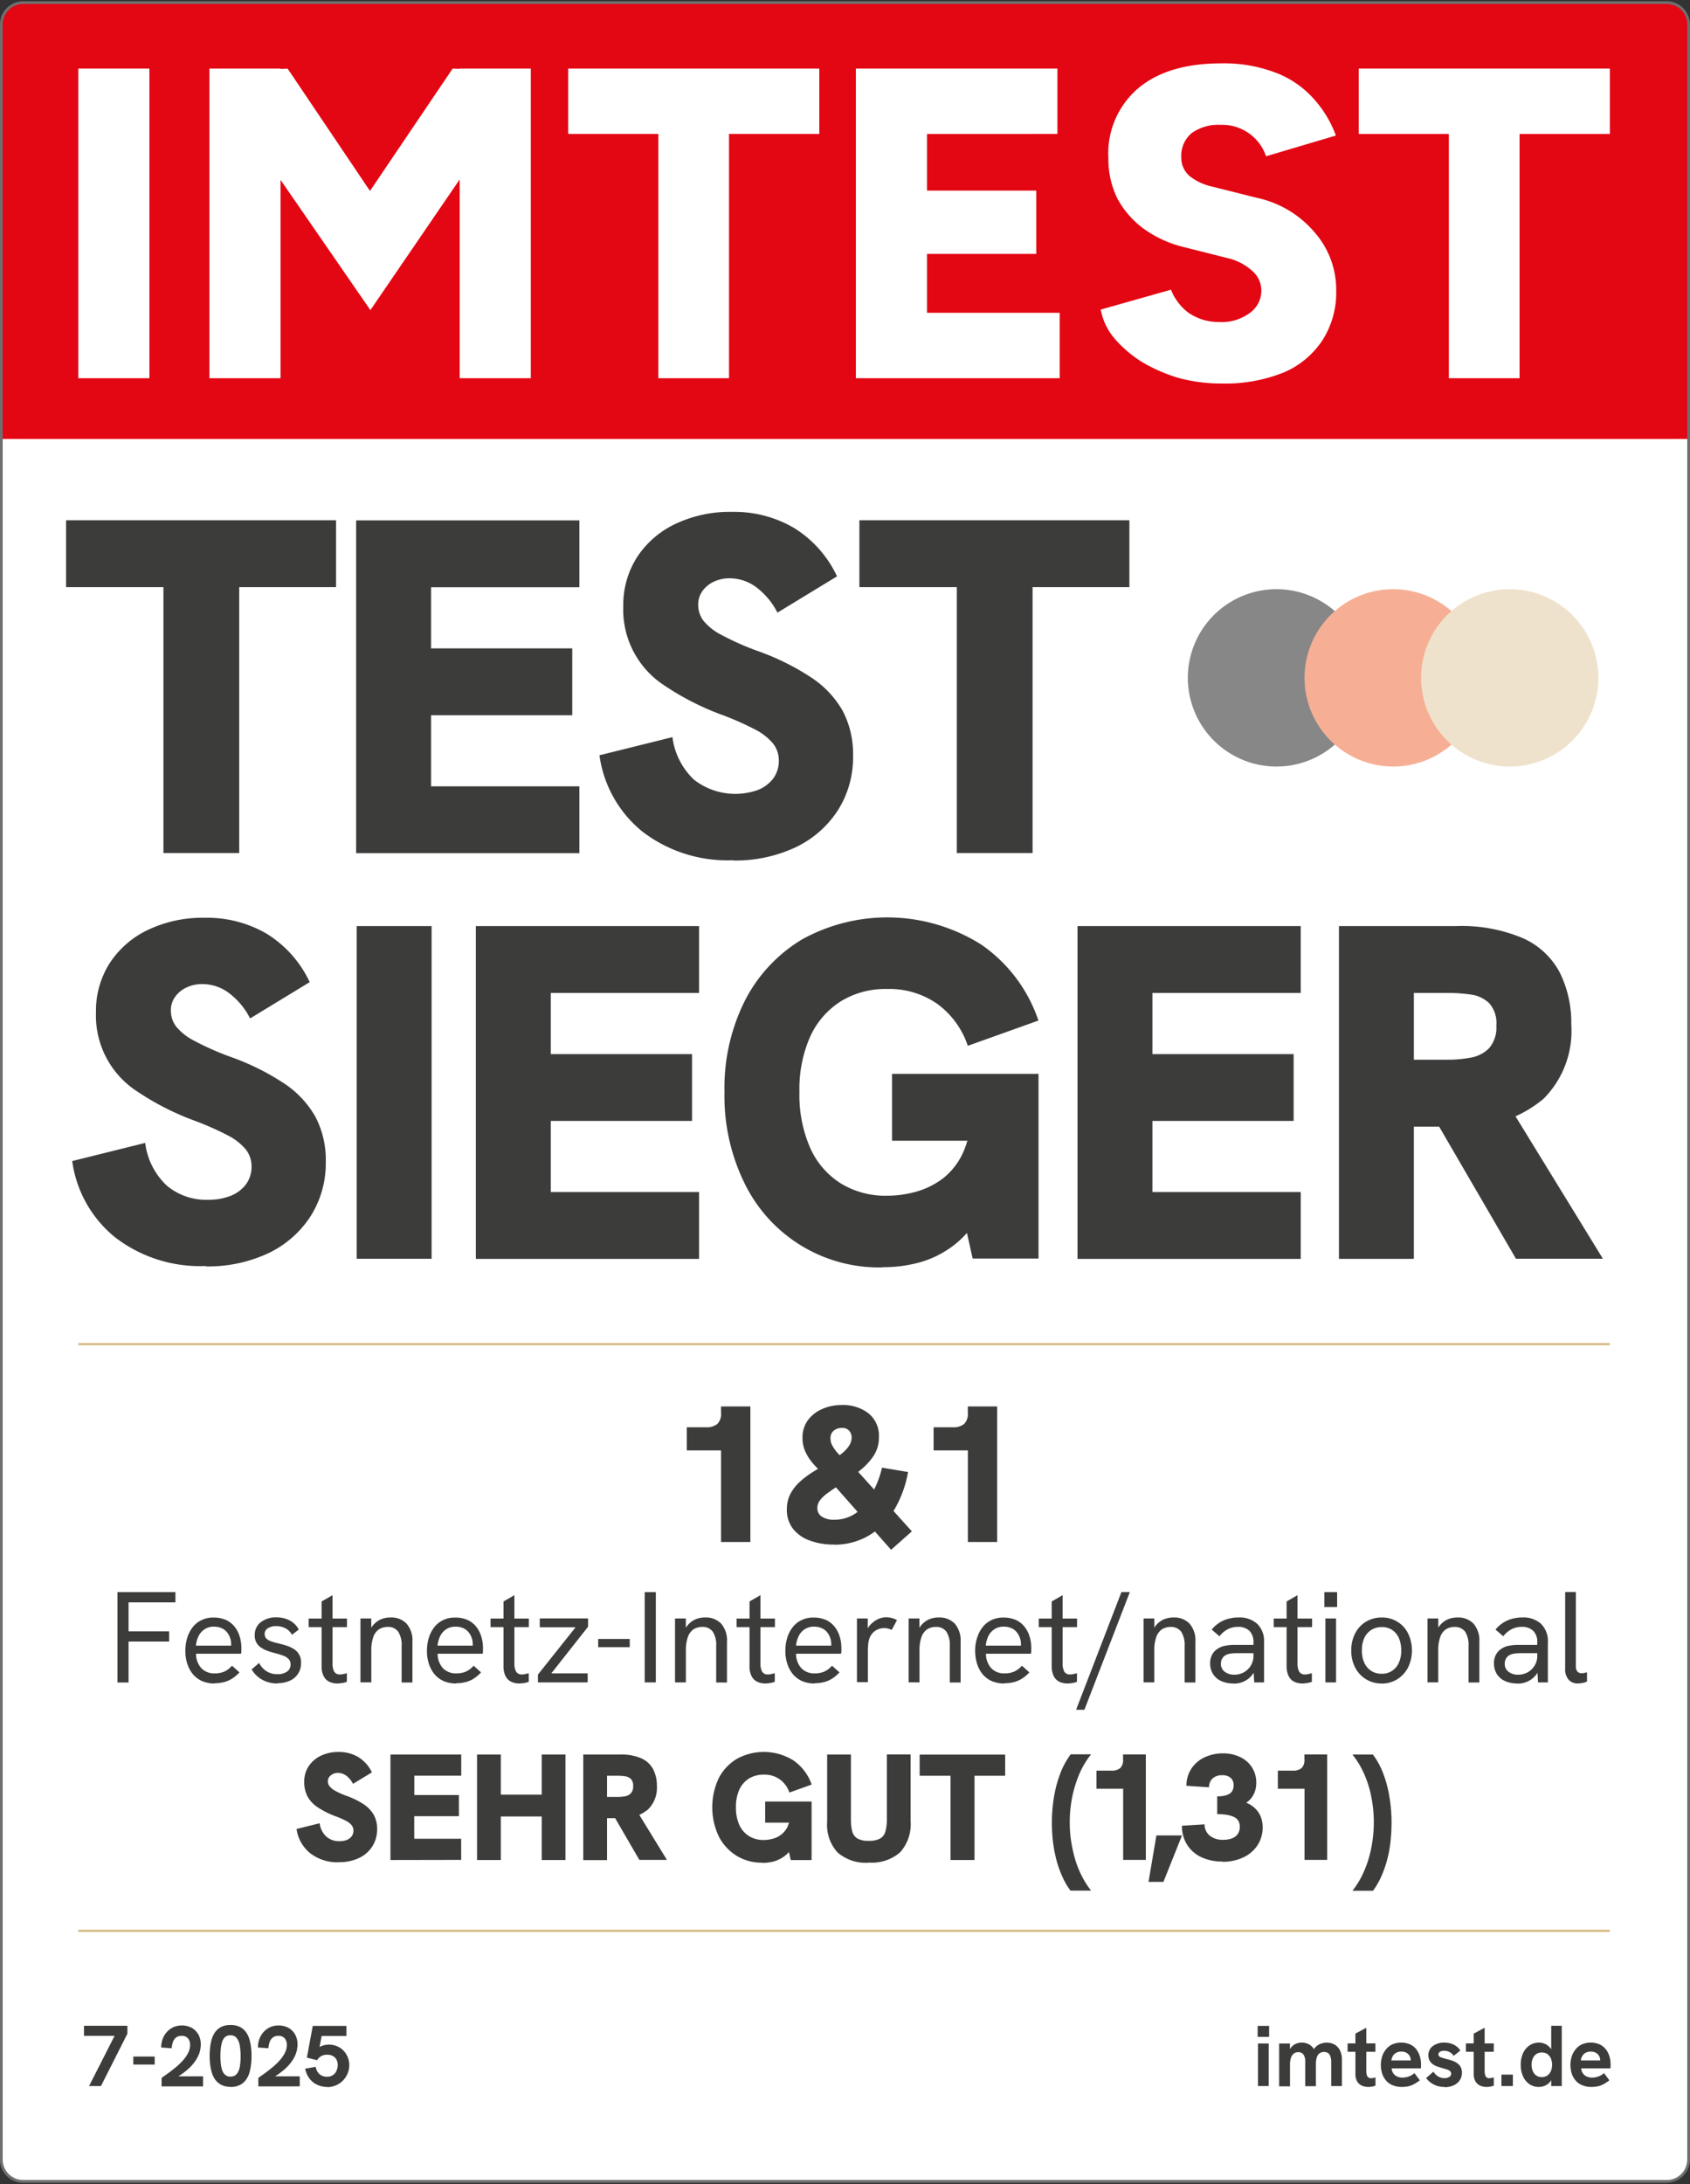 <svg xmlns="http://www.w3.org/2000/svg" xmlns:xlink="http://www.w3.org/1999/xlink" width="144" height="186" viewBox="0 0 144 186">
  <rect x="0" y="0" width="144" height="186" fill="#333333" stroke="none"/>
  <defs>
    <clipPath id="clip-path">
      <path id="Pfad_51553" data-name="Pfad 51553" d="M1.933,188.7H142.044a1.806,1.806,0,0,0,1.8-1.8V39.693a1.806,1.806,0,0,0-1.8-1.8H1.933a1.806,1.806,0,0,0-1.8,1.8V186.906a1.806,1.806,0,0,0,1.8,1.8Z" transform="translate(-0.13 -37.89)" fill="#fff"/>
    </clipPath>
    <clipPath id="clip-d-t-m-business-bb-buehne-award-41035-awma-img-eins-und-eins-ist-testsieger">
      <rect width="144" height="186"/>
    </clipPath>
  </defs>
  <g id="d-t-m-business-bb-buehne-award-41035-awma-img-eins-und-eins-ist-testsieger" clip-path="url(#clip-d-t-m-business-bb-buehne-award-41035-awma-img-eins-und-eins-ist-testsieger)">
    <g id="Gruppe_113293" data-name="Gruppe 113293" transform="translate(0 0.109)">
      <g id="Gruppe_113269" data-name="Gruppe 113269" transform="translate(0.12 34.853)">
        <path id="Pfad_51552" data-name="Pfad 51552" d="M1.933,188.7H142.044a1.806,1.806,0,0,0,1.8-1.8V39.693a1.806,1.806,0,0,0-1.8-1.8H1.933a1.806,1.806,0,0,0-1.8,1.8V186.906a1.806,1.806,0,0,0,1.8,1.8Z" transform="translate(-0.13 -37.89)" fill="#fff"/>
        <g id="Gruppe_113268" data-name="Gruppe 113268" clip-path="url(#clip-path)">
          <rect id="Rechteck_41292" data-name="Rechteck 41292" width="143.726" height="155.556" transform="translate(0 -6.154)" fill="#fff"/>
        </g>
      </g>
      <path id="Pfad_51554" data-name="Pfad 51554" d="M2.071,37.282H141.943a1.943,1.943,0,0,0,1.95-1.941V2.061A1.949,1.949,0,0,0,141.943.12H2.071A1.941,1.941,0,0,0,.13,2.061v33.28a1.949,1.949,0,0,0,1.95,1.941Z" transform="translate(-0.01 -0.01)" fill="#e30613"/>
      <rect id="Rechteck_41293" data-name="Rechteck 41293" width="143.763" height="28.175" transform="translate(0.12 9.097)" fill="#e30613"/>
      <path id="Pfad_51555" data-name="Pfad 51555" d="M142.025,185.782H1.968A1.971,1.971,0,0,1,0,183.813V1.968A1.971,1.971,0,0,1,1.968,0H142.025a1.971,1.971,0,0,1,1.968,1.968V183.8a1.971,1.971,0,0,1-1.968,1.968ZM1.968.23A1.743,1.743,0,0,0,.23,1.968V183.8a1.743,1.743,0,0,0,1.739,1.739H142.025a1.743,1.743,0,0,0,1.739-1.739V1.968A1.743,1.743,0,0,0,142.025.23H1.968Z" fill="#706f6f"/>
      <rect id="Rechteck_41294" data-name="Rechteck 41294" width="130.508" height="0.184" transform="translate(6.669 114.264)" fill="#d5b982"/>
      <rect id="Rechteck_41295" data-name="Rechteck 41295" width="130.508" height="0.184" transform="translate(6.669 164.23)" fill="#d5b982"/>
      <g id="Gruppe_113270" data-name="Gruppe 113270" transform="translate(7.156 172.343)">
        <path id="Pfad_51556" data-name="Pfad 51556" d="M8.212,192.563l2.355-4.627.258.35H7.78v-.855h3.7v.672l-2.254,4.461H8.212Z" transform="translate(-7.78 -187.366)" fill="#3c3c3b"/>
        <path id="Pfad_51557" data-name="Pfad 51557" d="M12.35,190.961v-.681h1.821v.681Z" transform="translate(-8.146 -187.594)" fill="#3c3c3b"/>
        <path id="Pfad_51558" data-name="Pfad 51558" d="M14.967,192.56v-.69c.156-.12.34-.248.552-.4s.423-.322.644-.5a5.183,5.183,0,0,0,.607-.579,2.919,2.919,0,0,0,.451-.644,1.477,1.477,0,0,0,.175-.69.844.844,0,0,0-.175-.552.669.669,0,0,0-.552-.221.738.738,0,0,0-.488.156.785.785,0,0,0-.258.4,1.76,1.76,0,0,0-.092.5l-.9-.064a2.153,2.153,0,0,1,.11-.681,1.835,1.835,0,0,1,.34-.6,1.722,1.722,0,0,1,.552-.432,1.837,1.837,0,0,1,1.6.037,1.542,1.542,0,0,1,.57.57,1.718,1.718,0,0,1,.2.865,2.266,2.266,0,0,1-.129.745,2.783,2.783,0,0,1-.368.69,3.558,3.558,0,0,1-.561.625,6.412,6.412,0,0,1-.717.552,8.125,8.125,0,0,1-.837.46l.239-.377H18.5v.855H14.958Z" transform="translate(-8.353 -187.362)" fill="#3c3c3b"/>
        <path id="Pfad_51559" data-name="Pfad 51559" d="M21.214,192.622a1.721,1.721,0,0,1-.8-.166,1.555,1.555,0,0,1-.524-.451,2.169,2.169,0,0,1-.294-.625,4.5,4.5,0,0,1-.138-.717,6.21,6.21,0,0,1-.037-.69,5.787,5.787,0,0,1,.037-.671,4.457,4.457,0,0,1,.129-.7,2.061,2.061,0,0,1,.294-.625,1.442,1.442,0,0,1,.515-.451,1.735,1.735,0,0,1,.809-.166,1.7,1.7,0,0,1,.8.166,1.418,1.418,0,0,1,.515.442,2.06,2.06,0,0,1,.294.625,4.7,4.7,0,0,1,.138.7,5.834,5.834,0,0,1,.037.681,6.305,6.305,0,0,1-.037.708,4.5,4.5,0,0,1-.138.717,1.883,1.883,0,0,1-.3.625,1.418,1.418,0,0,1-.515.442,1.681,1.681,0,0,1-.791.166Zm0-.874a.653.653,0,0,0,.534-.239,1.434,1.434,0,0,0,.248-.635A5.2,5.2,0,0,0,22.06,190a5.388,5.388,0,0,0-.074-.892,1.337,1.337,0,0,0-.258-.635.641.641,0,0,0-.534-.239.668.668,0,0,0-.442.138.921.921,0,0,0-.258.386,3,3,0,0,0-.12.561c-.018.212-.037.442-.037.681a5.044,5.044,0,0,0,.037.662,2.41,2.41,0,0,0,.12.561.843.843,0,0,0,.258.386.671.671,0,0,0,.442.147Z" transform="translate(-8.713 -187.36)" fill="#3c3c3b"/>
        <path id="Pfad_51560" data-name="Pfad 51560" d="M23.927,192.56v-.69c.156-.12.34-.248.552-.4s.423-.322.644-.5a5.183,5.183,0,0,0,.607-.579,2.919,2.919,0,0,0,.451-.644,1.477,1.477,0,0,0,.175-.69.844.844,0,0,0-.175-.552.669.669,0,0,0-.552-.221.738.738,0,0,0-.488.156.785.785,0,0,0-.258.4,1.76,1.76,0,0,0-.092.5l-.9-.064a2.153,2.153,0,0,1,.11-.681,1.835,1.835,0,0,1,.34-.6,1.722,1.722,0,0,1,.552-.432,1.837,1.837,0,0,1,1.6.037,1.542,1.542,0,0,1,.57.57,1.718,1.718,0,0,1,.2.865,2.265,2.265,0,0,1-.129.745,2.783,2.783,0,0,1-.368.69,3.558,3.558,0,0,1-.561.625,6.413,6.413,0,0,1-.717.552,8.126,8.126,0,0,1-.837.46l.239-.377h2.566v.855H23.918Z" transform="translate(-9.071 -187.362)" fill="#3c3c3b"/>
        <path id="Pfad_51561" data-name="Pfad 51561" d="M30.137,192.636a2.01,2.01,0,0,1-.883-.2,1.758,1.758,0,0,1-.653-.561,2.014,2.014,0,0,1-.331-.791l.9-.156a1.071,1.071,0,0,0,.138.4.85.85,0,0,0,.313.313.949.949,0,0,0,.5.129.844.844,0,0,0,.524-.147.867.867,0,0,0,.3-.377,1.231,1.231,0,0,0,.1-.469.96.96,0,0,0-.092-.432.759.759,0,0,0-.294-.322.971.971,0,0,0-.515-.129,1.029,1.029,0,0,0-.524.129,1.093,1.093,0,0,0-.34.34l-.865-.221.5-2.7h2.87v.855h-2.53l.488-.386-.322,1.72-.294-.083a1.388,1.388,0,0,1,.589-.414,1.855,1.855,0,0,1,.552-.1,1.78,1.78,0,0,1,.92.239,1.658,1.658,0,0,1,.616.644,1.753,1.753,0,0,1,.221.865,1.788,1.788,0,0,1-.138.7,1.963,1.963,0,0,1-.386.6,1.832,1.832,0,0,1-.6.414,1.876,1.876,0,0,1-.754.156Z" transform="translate(-9.422 -187.366)" fill="#3c3c3b"/>
      </g>
      <g id="Gruppe_113271" data-name="Gruppe 113271" transform="translate(107.162 172.407)">
        <path id="Pfad_51562" data-name="Pfad 51562" d="M116.5,188.378v-.938h.975v.938Zm.028,4.185v-3.624h.911v3.624Z" transform="translate(-116.5 -187.431)" fill="#3c3c3b"/>
        <path id="Pfad_51563" data-name="Pfad 51563" d="M118.49,192.688v-3.624h.92V190l-.2.156a1.739,1.739,0,0,1,.175-.57,1.283,1.283,0,0,1,.294-.359,1.209,1.209,0,0,1,.359-.184,1.332,1.332,0,0,1,.911.055,1.069,1.069,0,0,1,.451.368,1.678,1.678,0,0,1,.267.708l-.543.2a2.338,2.338,0,0,1,.322-.819,1.2,1.2,0,0,1,.488-.432,1.411,1.411,0,0,1,.589-.129,1.33,1.33,0,0,1,.754.2,1.182,1.182,0,0,1,.423.524,1.7,1.7,0,0,1,.138.681v2.29h-.911v-2.07a1.338,1.338,0,0,0-.074-.46.557.557,0,0,0-.2-.285.68.68,0,0,0-.727.028.688.688,0,0,0-.23.35,1.885,1.885,0,0,0-.074.607V192.7h-.911v-2.079a1.033,1.033,0,0,0-.147-.616.51.51,0,0,0-.442-.2.588.588,0,0,0-.386.12.764.764,0,0,0-.239.35,1.858,1.858,0,0,0-.083.607v1.831h-.92Z" transform="translate(-116.659 -187.555)" fill="#3c3c3b"/>
        <path id="Pfad_51564" data-name="Pfad 51564" d="M124.83,189.661v-.717H127.2v.717Zm1.757,2.99a1.332,1.332,0,0,1-.543-.11.9.9,0,0,1-.4-.359,1.276,1.276,0,0,1-.147-.671v-3.4l.929-.5v3.652a1.089,1.089,0,0,0,.083.478.334.334,0,0,0,.331.166.568.568,0,0,0,.166-.018c.064-.009.129-.028.2-.046v.7a1.868,1.868,0,0,1-.625.11Z" transform="translate(-117.168 -187.444)" fill="#3c3c3b"/>
        <path id="Pfad_51565" data-name="Pfad 51565" d="M129.695,192.761a1.984,1.984,0,0,1-.809-.156,1.411,1.411,0,0,1-.552-.414,1.792,1.792,0,0,1-.322-.6,2.518,2.518,0,0,1-.1-.7,2.453,2.453,0,0,1,.1-.69,1.814,1.814,0,0,1,.313-.607,1.58,1.58,0,0,1,.534-.442,1.944,1.944,0,0,1,1.527-.018,1.415,1.415,0,0,1,.524.4,1.805,1.805,0,0,1,.313.589,2.3,2.3,0,0,1,.11.717v.147a.689.689,0,0,1-.018.193H128.83a.8.8,0,0,0,.294.589,1.026,1.026,0,0,0,.635.2,1.576,1.576,0,0,0,.543-.1,1.369,1.369,0,0,0,.469-.285l.46.616a4.026,4.026,0,0,1-.488.322,1.9,1.9,0,0,1-.478.184,2.575,2.575,0,0,1-.561.055Zm.727-2.033s.018-.083.028-.12.009-.074.009-.11a.8.8,0,0,0-.055-.294.7.7,0,0,0-.166-.239.675.675,0,0,0-.248-.156.925.925,0,0,0-.331-.055.9.9,0,0,0-.46.11.685.685,0,0,0-.276.285.818.818,0,0,0-.11.359h1.913l-.313.221Z" transform="translate(-117.415 -187.555)" fill="#3c3c3b"/>
        <path id="Pfad_51566" data-name="Pfad 51566" d="M133.655,192.761a1.875,1.875,0,0,1-.708-.12,1.986,1.986,0,0,1-.515-.294,2.262,2.262,0,0,1-.331-.34l.625-.543a1.26,1.26,0,0,0,.359.377.984.984,0,0,0,.579.175.7.7,0,0,0,.423-.11.31.31,0,0,0,.147-.267.285.285,0,0,0-.092-.221.624.624,0,0,0-.258-.138q-.166-.055-.359-.11c-.138-.037-.276-.083-.423-.129a1.5,1.5,0,0,1-.4-.193.959.959,0,0,1-.294-.313.944.944,0,0,1-.11-.478.933.933,0,0,1,.377-.773,1.576,1.576,0,0,1,.993-.294,1.75,1.75,0,0,1,.791.175,1.4,1.4,0,0,1,.561.5l-.57.451a.84.84,0,0,0-.35-.322,1,1,0,0,0-.46-.11.678.678,0,0,0-.35.083.249.249,0,0,0-.138.221.222.222,0,0,0,.064.166.466.466,0,0,0,.2.11l.377.11c.147.037.3.074.46.129a1.6,1.6,0,0,1,.442.2.952.952,0,0,1,.331.331,1,1,0,0,1,.129.524,1.142,1.142,0,0,1-.184.635,1.2,1.2,0,0,1-.515.432,1.851,1.851,0,0,1-.782.156Z" transform="translate(-117.75 -187.555)" fill="#3c3c3b"/>
        <path id="Pfad_51567" data-name="Pfad 51567" d="M135.79,189.661v-.717h2.373v.717Zm1.757,2.99a1.331,1.331,0,0,1-.543-.11.9.9,0,0,1-.4-.359,1.276,1.276,0,0,1-.147-.671v-3.4l.929-.5v3.652a1.089,1.089,0,0,0,.083.478.334.334,0,0,0,.331.166.568.568,0,0,0,.166-.018c.064-.009.129-.028.2-.046v.7a1.868,1.868,0,0,1-.626.11Z" transform="translate(-118.046 -187.444)" fill="#3c3c3b"/>
        <path id="Pfad_51568" data-name="Pfad 51568" d="M139.08,192.925v-.975h.975v.975Z" transform="translate(-118.31 -187.792)" fill="#3c3c3b"/>
        <path id="Pfad_51569" data-name="Pfad 51569" d="M142.415,192.636a1.379,1.379,0,0,1-.828-.248,1.6,1.6,0,0,1-.533-.681,2.32,2.32,0,0,1-.184-.966,2.254,2.254,0,0,1,.212-1.012,1.607,1.607,0,0,1,.561-.644,1.448,1.448,0,0,1,.773-.221,1.221,1.221,0,0,1,1.233,1.1l-.184-.055V187.43h.9v5.133h-.9v-.975l.212-.1a1.6,1.6,0,0,1-.285.681,1.118,1.118,0,0,1-.451.359,1.342,1.342,0,0,1-.524.11Zm.248-.837a.851.851,0,0,0,.469-.129.923.923,0,0,0,.3-.368,1.435,1.435,0,0,0,0-1.1.923.923,0,0,0-.3-.368.851.851,0,0,0-.469-.129.82.82,0,0,0-.46.129.837.837,0,0,0-.3.359,1.285,1.285,0,0,0-.11.552,1.328,1.328,0,0,0,.11.561.923.923,0,0,0,.3.368A.842.842,0,0,0,142.664,191.8Z" transform="translate(-118.453 -187.43)" fill="#3c3c3b"/>
        <path id="Pfad_51570" data-name="Pfad 51570" d="M147.255,192.761a1.985,1.985,0,0,1-.809-.156,1.411,1.411,0,0,1-.552-.414,1.791,1.791,0,0,1-.322-.6,2.518,2.518,0,0,1-.1-.7,2.453,2.453,0,0,1,.1-.69,1.813,1.813,0,0,1,.313-.607,1.58,1.58,0,0,1,.534-.442,1.944,1.944,0,0,1,1.527-.018,1.414,1.414,0,0,1,.524.4,1.8,1.8,0,0,1,.313.589,2.3,2.3,0,0,1,.11.717v.147a.687.687,0,0,1-.018.193H146.39a.8.8,0,0,0,.294.589,1.026,1.026,0,0,0,.635.2,1.576,1.576,0,0,0,.543-.1,1.369,1.369,0,0,0,.469-.285l.46.616a4.029,4.029,0,0,1-.487.322,1.9,1.9,0,0,1-.478.184,2.575,2.575,0,0,1-.561.055Zm.717-2.033s.018-.083.028-.12.009-.074.009-.11a.8.8,0,0,0-.055-.294.7.7,0,0,0-.166-.239.676.676,0,0,0-.248-.156.925.925,0,0,0-.331-.055.9.9,0,0,0-.46.11.685.685,0,0,0-.276.285.818.818,0,0,0-.11.359h1.913l-.313.221Z" transform="translate(-118.822 -187.555)" fill="#3c3c3b"/>
      </g>
      <g id="Gruppe_113272" data-name="Gruppe 113272" transform="translate(6.669 5.289)">
        <path id="Pfad_51571" data-name="Pfad 51571" d="M133.541,32.6V8.419h6.025V32.6ZM125.86,11.8V6.23h21.4V11.8Z" transform="translate(-16.757 -5.788)" fill="#fff"/>
        <path id="Pfad_51572" data-name="Pfad 51572" d="M112.244,33.014a13.942,13.942,0,0,1-3.689-.488,13.705,13.705,0,0,1-3.164-1.4,10.3,10.3,0,0,1-2.3-2,5.32,5.32,0,0,1-1.131-2.41l5.988-1.693a4.549,4.549,0,0,0,1.435,1.922,4.487,4.487,0,0,0,2.64.828,4,4,0,0,0,2.566-.717,2.329,2.329,0,0,0,1.058-1.959,2.212,2.212,0,0,0-.754-1.656,4.69,4.69,0,0,0-2.07-1.095l-3.725-.938a9.827,9.827,0,0,1-3.431-1.545,7.8,7.8,0,0,1-2.263-2.557,7.619,7.619,0,0,1-.791-3.5,7.278,7.278,0,0,1,2.52-5.915c1.683-1.435,4.057-2.143,7.12-2.143a12.325,12.325,0,0,1,4.406.717,8.265,8.265,0,0,1,3.2,2.033A9.61,9.61,0,0,1,122,11.895l-5.951,1.766a3.945,3.945,0,0,0-3.873-2.677,3.893,3.893,0,0,0-2.484.717,2.527,2.527,0,0,0-.865,2.07,2.035,2.035,0,0,0,.717,1.582,4.731,4.731,0,0,0,1.959.9l3.735.938a8.91,8.91,0,0,1,4.976,2.98,7.4,7.4,0,0,1,1.812,4.894,7.556,7.556,0,0,1-1.168,4.259,7.417,7.417,0,0,1-3.311,2.75,13.3,13.3,0,0,1-5.271.938Z" transform="translate(-14.841 -5.75)" fill="#fff"/>
        <path id="Pfad_51573" data-name="Pfad 51573" d="M79.28,32.6V6.23h6.062V32.6Zm4.406,0V27.028H96.647V32.6H83.686Zm0-10.587v-5.39H94.651v5.39Zm0-10.21V6.23H96.454V11.8Z" transform="translate(-13.023 -5.788)" fill="#fff"/>
        <path id="Pfad_51574" data-name="Pfad 51574" d="M60.311,32.6V8.419h6.025V32.6ZM52.63,11.8V6.23h21.4V11.8H52.63Z" transform="translate(-10.887 -5.788)" fill="#fff"/>
        <path id="Pfad_51575" data-name="Pfad 51575" d="M33.115,26.8l-13.6-19.7,2.934-.717,3.615-.147,10.1,14.994ZM19.4,32.6V6.23h6.062V32.6Zm13.715-5.8-3.127-5.574L40.124,6.23l3.689.147,2.824.644Zm7.607,5.8V6.23h6.062V32.6Z" transform="translate(-8.224 -5.788)" fill="#fff"/>
        <path id="Pfad_51576" data-name="Pfad 51576" d="M7.25,32.6V6.23h6.062V32.6Z" transform="translate(-7.25 -5.788)" fill="#fff"/>
      </g>
      <g id="Gruppe_113273" data-name="Gruppe 113273" transform="translate(10.008 119.534)">
        <path id="Pfad_51577" data-name="Pfad 51577" d="M66.536,141.634v-9.005l.708,1.205H63.62v-1.968h1.637a1.447,1.447,0,0,0,.957-.276,1.2,1.2,0,0,0,.322-.966v-.534h2.5v11.544Z" transform="translate(-15.107 -129.961)" fill="#3c3c3b"/>
        <path id="Pfad_51578" data-name="Pfad 51578" d="M76.9,141.844a5.911,5.911,0,0,1-2.024-.331,3.2,3.2,0,0,1-1.453-1,2.581,2.581,0,0,1-.534-1.665,2.809,2.809,0,0,1,.322-1.361,3.927,3.927,0,0,1,.837-1.039,7.857,7.857,0,0,1,1.122-.828c.4-.248.791-.478,1.168-.7.423-.258.782-.5,1.095-.727a3.086,3.086,0,0,0,.717-.708,1.3,1.3,0,0,0,.258-.745.874.874,0,0,0-.2-.58.775.775,0,0,0-.644-.248,1.071,1.071,0,0,0-.672.221.809.809,0,0,0-.285.69,1.216,1.216,0,0,0,.175.626,3.211,3.211,0,0,0,.4.561c.147.166.267.294.359.4l-1.968,1.012a6.362,6.362,0,0,1-.552-.6,3.95,3.95,0,0,1-.561-.9,2.765,2.765,0,0,1-.239-1.15,2.5,2.5,0,0,1,.469-1.536,3.024,3.024,0,0,1,1.233-.947,4.069,4.069,0,0,1,1.637-.331,3.556,3.556,0,0,1,2.281.708,2.443,2.443,0,0,1,.892,2.033,2.837,2.837,0,0,1-.5,1.656A5.784,5.784,0,0,1,79,135.626c-.488.377-.984.727-1.481,1.039-.386.258-.736.488-1.039.708a3.43,3.43,0,0,0-.727.644,1.1,1.1,0,0,0-.267.717.84.84,0,0,0,.377.727,1.81,1.81,0,0,0,1.039.267,3.2,3.2,0,0,0,2.53-1.168,8.255,8.255,0,0,0,1.564-3.265l2.217.368a9.5,9.5,0,0,1-1.334,3.477,5.935,5.935,0,0,1-2.2,2.042,5.821,5.821,0,0,1-2.778.672Zm4.866.442-5.013-5.675L78.74,135.4l4.8,5.317-1.775,1.573Z" transform="translate(-15.85 -129.95)" fill="#3c3c3b"/>
        <path id="Pfad_51579" data-name="Pfad 51579" d="M89.4,141.634v-9.005l.708,1.205H86.48v-1.968h1.637a1.447,1.447,0,0,0,.957-.276,1.2,1.2,0,0,0,.322-.966v-.534h2.5v11.544H89.4Z" transform="translate(-16.939 -129.961)" fill="#3c3c3b"/>
        <path id="Pfad_51580" data-name="Pfad 51580" d="M10.88,154.97v-7.69h4.94v.874H11.827v2.465h3.459v.874H11.827v3.486H10.88Z" transform="translate(-10.88 -131.339)" fill="#3c3c3b"/>
        <path id="Pfad_51581" data-name="Pfad 51581" d="M19.672,155.251a2.67,2.67,0,0,1-1.095-.212,2.193,2.193,0,0,1-.782-.6,2.667,2.667,0,0,1-.469-.892,3.4,3.4,0,0,1-.156-1.067,3.756,3.756,0,0,1,.147-1.076,2.813,2.813,0,0,1,.451-.911,2.073,2.073,0,0,1,.754-.626,2.27,2.27,0,0,1,1.058-.23,2.567,2.567,0,0,1,1.067.212,2.028,2.028,0,0,1,.736.589,2.567,2.567,0,0,1,.423.837,3.342,3.342,0,0,1,.138.957v.2a1.363,1.363,0,0,1-.028.285H18.081a1.823,1.823,0,0,0,.451,1.233,1.518,1.518,0,0,0,1.15.442,1.984,1.984,0,0,0,.809-.156,1.9,1.9,0,0,0,.653-.5l.635.57a3.221,3.221,0,0,1-.616.524,2.319,2.319,0,0,1-.69.3,3.091,3.091,0,0,1-.809.1Zm1.371-3.008a.578.578,0,0,0,.028-.175v-.175a1.589,1.589,0,0,0-.092-.534,1.525,1.525,0,0,0-.267-.478,1.2,1.2,0,0,0-.451-.34,1.59,1.59,0,0,0-.653-.129,1.41,1.41,0,0,0-.8.221,1.455,1.455,0,0,0-.515.589,2.29,2.29,0,0,0-.221.809h3.275l-.3.221Z" transform="translate(-11.384 -131.528)" fill="#3c3c3b"/>
        <path id="Pfad_51582" data-name="Pfad 51582" d="M25.518,155.249a2.71,2.71,0,0,1-.975-.166,2.5,2.5,0,0,1-.745-.441,2.407,2.407,0,0,1-.488-.589l.635-.552a1.817,1.817,0,0,0,.607.69,1.675,1.675,0,0,0,.966.267,1.341,1.341,0,0,0,.809-.221.7.7,0,0,0,.3-.6.666.666,0,0,0-.184-.488,1.315,1.315,0,0,0-.488-.285c-.2-.074-.423-.138-.662-.2-.2-.055-.4-.11-.607-.184a2.654,2.654,0,0,1-.561-.276,1.2,1.2,0,0,1-.552-1.085,1.33,1.33,0,0,1,.515-1.085,2.072,2.072,0,0,1,1.343-.414,2.388,2.388,0,0,1,1.113.258,1.833,1.833,0,0,1,.782.782l-.58.442a1.339,1.339,0,0,0-.57-.561,1.7,1.7,0,0,0-.773-.175,1.273,1.273,0,0,0-.7.175.556.556,0,0,0-.285.488.567.567,0,0,0,.129.377.961.961,0,0,0,.386.239,4.376,4.376,0,0,0,.625.184c.221.055.451.11.681.184a2.841,2.841,0,0,1,.635.285,1.306,1.306,0,0,1,.644,1.223,1.606,1.606,0,0,1-.248.892,1.648,1.648,0,0,1-.7.6,2.567,2.567,0,0,1-1.067.212Z" transform="translate(-11.876 -131.527)" fill="#3c3c3b"/>
        <path id="Pfad_51583" data-name="Pfad 51583" d="M28.59,150.284v-.727h3.265v.727Zm2.447,4.8a1.575,1.575,0,0,1-.69-.147,1.047,1.047,0,0,1-.478-.478,1.777,1.777,0,0,1-.175-.846V148.1l.929-.534v5.8a1.448,1.448,0,0,0,.138.7.533.533,0,0,0,.506.248.91.91,0,0,0,.258-.028c.1-.018.212-.046.322-.074v.727a1.726,1.726,0,0,1-.414.11,3.152,3.152,0,0,1-.4.037Z" transform="translate(-12.299 -131.362)" fill="#3c3c3b"/>
        <path id="Pfad_51584" data-name="Pfad 51584" d="M33.39,155.158v-5.446h.92v1.159l-.212.074a2.148,2.148,0,0,1,.414-.708,1.785,1.785,0,0,1,.626-.451,1.956,1.956,0,0,1,.809-.156,1.788,1.788,0,0,1,1.371.524,2.176,2.176,0,0,1,.5,1.555v3.459h-.92v-3.109a2.084,2.084,0,0,0-.294-1.223,1.039,1.039,0,0,0-.9-.4,1.345,1.345,0,0,0-.754.212,1.324,1.324,0,0,0-.469.653,3.324,3.324,0,0,0-.166,1.141v2.714h-.92Z" transform="translate(-12.684 -131.527)" fill="#3c3c3b"/>
        <path id="Pfad_51585" data-name="Pfad 51585" d="M42.052,155.251a2.67,2.67,0,0,1-1.095-.212,2.193,2.193,0,0,1-.782-.6,2.667,2.667,0,0,1-.469-.892,3.4,3.4,0,0,1-.156-1.067,3.756,3.756,0,0,1,.147-1.076,2.813,2.813,0,0,1,.451-.911,2.073,2.073,0,0,1,.754-.626,2.269,2.269,0,0,1,1.058-.23,2.567,2.567,0,0,1,1.067.212,2.028,2.028,0,0,1,.736.589,2.567,2.567,0,0,1,.423.837,3.342,3.342,0,0,1,.138.957v.2a1.364,1.364,0,0,1-.028.285H40.461a1.823,1.823,0,0,0,.451,1.233,1.518,1.518,0,0,0,1.15.442,1.985,1.985,0,0,0,.809-.156,1.9,1.9,0,0,0,.653-.5l.635.57a3.221,3.221,0,0,1-.616.524,2.319,2.319,0,0,1-.69.3,3.091,3.091,0,0,1-.809.1Zm1.371-3.008a.578.578,0,0,0,.028-.175v-.175a1.589,1.589,0,0,0-.092-.534,1.525,1.525,0,0,0-.267-.478,1.2,1.2,0,0,0-.451-.34,1.59,1.59,0,0,0-.653-.129,1.41,1.41,0,0,0-.8.221,1.455,1.455,0,0,0-.515.589,2.29,2.29,0,0,0-.221.809h3.275l-.3.221Z" transform="translate(-13.178 -131.528)" fill="#3c3c3b"/>
        <path id="Pfad_51586" data-name="Pfad 51586" d="M45.44,150.284v-.727h3.265v.727Zm2.447,4.8a1.575,1.575,0,0,1-.69-.147,1.047,1.047,0,0,1-.478-.478,1.777,1.777,0,0,1-.175-.846V148.1l.929-.534v5.8a1.448,1.448,0,0,0,.138.7.533.533,0,0,0,.506.248.91.91,0,0,0,.258-.028c.1-.018.212-.046.322-.074v.727a1.726,1.726,0,0,1-.414.11,3.152,3.152,0,0,1-.4.037Z" transform="translate(-13.65 -131.362)" fill="#3c3c3b"/>
        <path id="Pfad_51587" data-name="Pfad 51587" d="M49.83,155.166V154.5l3.376-4.241.046.212H49.986v-.754H54.1v.708l-3.357,4.259L50.7,154.4h3.367v.764Z" transform="translate(-14.002 -131.535)" fill="#3c3c3b"/>
        <path id="Pfad_51588" data-name="Pfad 51588" d="M55.41,152.319v-.7H58.1v.7Z" transform="translate(-14.449 -131.687)" fill="#3c3c3b"/>
        <path id="Pfad_51589" data-name="Pfad 51589" d="M59.72,154.97v-7.69h.947v7.69Z" transform="translate(-14.795 -131.339)" fill="#3c3c3b"/>
        <path id="Pfad_51590" data-name="Pfad 51590" d="M62.53,155.158v-5.446h.92v1.159l-.212.074a2.148,2.148,0,0,1,.414-.708,1.785,1.785,0,0,1,.625-.451,1.956,1.956,0,0,1,.809-.156,1.788,1.788,0,0,1,1.371.524,2.177,2.177,0,0,1,.5,1.555v3.459h-.92v-3.109a2.084,2.084,0,0,0-.294-1.223,1.039,1.039,0,0,0-.9-.4,1.345,1.345,0,0,0-.754.212,1.324,1.324,0,0,0-.469.653,3.324,3.324,0,0,0-.166,1.141v2.714Z" transform="translate(-15.02 -131.527)" fill="#3c3c3b"/>
        <path id="Pfad_51591" data-name="Pfad 51591" d="M68.23,150.284v-.727H71.5v.727Zm2.447,4.8a1.575,1.575,0,0,1-.69-.147,1.047,1.047,0,0,1-.478-.478,1.777,1.777,0,0,1-.175-.846V148.1l.929-.534v5.8a1.447,1.447,0,0,0,.138.7.533.533,0,0,0,.506.248.91.91,0,0,0,.258-.028c.1-.018.212-.046.322-.074v.727a1.727,1.727,0,0,1-.414.11,3.152,3.152,0,0,1-.4.037Z" transform="translate(-15.477 -131.362)" fill="#3c3c3b"/>
        <path id="Pfad_51592" data-name="Pfad 51592" d="M75.252,155.251a2.67,2.67,0,0,1-1.095-.212,2.193,2.193,0,0,1-.782-.6,2.667,2.667,0,0,1-.469-.892,3.4,3.4,0,0,1-.156-1.067,3.757,3.757,0,0,1,.147-1.076,2.813,2.813,0,0,1,.451-.911,2.073,2.073,0,0,1,.754-.626,2.269,2.269,0,0,1,1.058-.23,2.567,2.567,0,0,1,1.067.212,2.028,2.028,0,0,1,.736.589,2.567,2.567,0,0,1,.423.837,3.342,3.342,0,0,1,.138.957v.2a1.363,1.363,0,0,1-.028.285H73.661a1.823,1.823,0,0,0,.451,1.233,1.518,1.518,0,0,0,1.15.442,1.985,1.985,0,0,0,.809-.156,1.9,1.9,0,0,0,.653-.5l.635.57a3.22,3.22,0,0,1-.616.524,2.319,2.319,0,0,1-.69.3,3.091,3.091,0,0,1-.809.1Zm1.38-3.008a.578.578,0,0,0,.028-.175v-.175a1.589,1.589,0,0,0-.092-.534,1.525,1.525,0,0,0-.267-.478,1.2,1.2,0,0,0-.451-.34,1.59,1.59,0,0,0-.653-.129,1.41,1.41,0,0,0-.8.221,1.456,1.456,0,0,0-.515.589,2.29,2.29,0,0,0-.221.809h3.275l-.3.221Z" transform="translate(-15.839 -131.528)" fill="#3c3c3b"/>
        <path id="Pfad_51593" data-name="Pfad 51593" d="M79.38,155.157v-5.446h.92v1.453l-.239.055a1.894,1.894,0,0,1,.359-.846,2.168,2.168,0,0,1,.671-.561,1.687,1.687,0,0,1,.754-.2,2.062,2.062,0,0,1,.478.055,2.15,2.15,0,0,1,.469.184l-.451.837a1.3,1.3,0,0,0-.3-.11,1.443,1.443,0,0,0-.34-.046,1.465,1.465,0,0,0-.515.1,1.243,1.243,0,0,0-.46.313,1.376,1.376,0,0,0-.313.561,2.712,2.712,0,0,0-.074.4,6.547,6.547,0,0,0-.028.681v2.548h-.92Z" transform="translate(-16.37 -131.526)" fill="#3c3c3b"/>
        <path id="Pfad_51594" data-name="Pfad 51594" d="M84.17,155.158v-5.446h.92v1.159l-.212.074a2.148,2.148,0,0,1,.414-.708,1.785,1.785,0,0,1,.625-.451,1.956,1.956,0,0,1,.809-.156,1.8,1.8,0,0,1,1.371.524,2.177,2.177,0,0,1,.5,1.555v3.459h-.92v-3.109a2.084,2.084,0,0,0-.294-1.223,1.039,1.039,0,0,0-.9-.4,1.345,1.345,0,0,0-.754.212,1.324,1.324,0,0,0-.469.653,3.324,3.324,0,0,0-.166,1.141v2.714h-.92Z" transform="translate(-16.754 -131.527)" fill="#3c3c3b"/>
        <path id="Pfad_51595" data-name="Pfad 51595" d="M92.823,155.251a2.67,2.67,0,0,1-1.095-.212,2.193,2.193,0,0,1-.782-.6,2.649,2.649,0,0,1-.46-.892,3.648,3.648,0,0,1-.156-1.067,3.463,3.463,0,0,1,.156-1.076,2.812,2.812,0,0,1,.451-.911,2.073,2.073,0,0,1,.754-.626,2.27,2.27,0,0,1,1.058-.23,2.567,2.567,0,0,1,1.067.212,2.028,2.028,0,0,1,.736.589,2.568,2.568,0,0,1,.423.837,3.3,3.3,0,0,1,.138.957v.2a1.362,1.362,0,0,1-.028.285H91.25a1.823,1.823,0,0,0,.451,1.233,1.518,1.518,0,0,0,1.15.442,1.984,1.984,0,0,0,.809-.156,1.9,1.9,0,0,0,.653-.5l.635.57a2.965,2.965,0,0,1-.616.524,2.427,2.427,0,0,1-.69.3,3.091,3.091,0,0,1-.809.1Zm1.38-3.008a.578.578,0,0,0,.028-.175v-.175a1.588,1.588,0,0,0-.092-.534,1.608,1.608,0,0,0-.267-.478,1.2,1.2,0,0,0-.451-.34,1.59,1.59,0,0,0-.653-.129,1.41,1.41,0,0,0-.8.221,1.455,1.455,0,0,0-.515.589,2.106,2.106,0,0,0-.212.809h3.275l-.3.221Z" transform="translate(-17.248 -131.528)" fill="#3c3c3b"/>
        <path id="Pfad_51596" data-name="Pfad 51596" d="M96.22,150.284v-.727h3.265v.727Zm2.447,4.8a1.575,1.575,0,0,1-.69-.147,1.047,1.047,0,0,1-.478-.478,1.894,1.894,0,0,1-.175-.846V148.1l.929-.534v5.8a1.447,1.447,0,0,0,.138.7.533.533,0,0,0,.506.248.91.91,0,0,0,.258-.028c.1-.018.212-.046.322-.074v.727a1.726,1.726,0,0,1-.414.11,3.152,3.152,0,0,1-.4.037Z" transform="translate(-17.72 -131.362)" fill="#3c3c3b"/>
        <path id="Pfad_51597" data-name="Pfad 51597" d="M99.68,157.3l3.863-10.026h.717L100.388,157.3h-.7Z" transform="translate(-17.997 -131.338)" fill="#3c3c3b"/>
        <path id="Pfad_51598" data-name="Pfad 51598" d="M105.929,155.158v-5.446h.92v1.159l-.221.074a2.148,2.148,0,0,1,.414-.708,1.785,1.785,0,0,1,.626-.451,2.081,2.081,0,0,1,.809-.156,1.8,1.8,0,0,1,1.371.524,2.177,2.177,0,0,1,.5,1.555v3.459h-.92v-3.109a2.084,2.084,0,0,0-.294-1.223,1.074,1.074,0,0,0-.9-.4,1.345,1.345,0,0,0-.754.212,1.324,1.324,0,0,0-.469.653,3.324,3.324,0,0,0-.166,1.141v2.714h-.92Z" transform="translate(-18.498 -131.527)" fill="#3c3c3b"/>
        <path id="Pfad_51599" data-name="Pfad 51599" d="M114.087,155.25a2.524,2.524,0,0,1-1.058-.212,1.577,1.577,0,0,1-.69-.6,1.68,1.68,0,0,1-.239-.892,1.489,1.489,0,0,1,.175-.763,1.308,1.308,0,0,1,.46-.488,1.664,1.664,0,0,1,.644-.258,4.057,4.057,0,0,1,.763-.074h1.729v.708h-1.6a3.218,3.218,0,0,0-.5.046,1.039,1.039,0,0,0-.451.184.814.814,0,0,0-.221.276.854.854,0,0,0-.083.386.818.818,0,0,0,.313.681,1.326,1.326,0,0,0,.846.258,1.635,1.635,0,0,0,.809-.212,1.6,1.6,0,0,0,.809-1.417l.377.4a2.447,2.447,0,0,1-.35,1.039,1.935,1.935,0,0,1-.717.7,2.012,2.012,0,0,1-1.012.248Zm1.766-.092-.064-1.095v-2.318a1.312,1.312,0,0,0-.34-.975,1.361,1.361,0,0,0-1.012-.34,1.864,1.864,0,0,0-.809.184,2.207,2.207,0,0,0-.736.616l-.662-.57a2.766,2.766,0,0,1,1.021-.782,3.131,3.131,0,0,1,1.251-.248,2.228,2.228,0,0,1,1.619.552,2.057,2.057,0,0,1,.57,1.564v3.413h-.846Z" transform="translate(-18.993 -131.527)" fill="#3c3c3b"/>
        <path id="Pfad_51600" data-name="Pfad 51600" d="M117.99,150.284v-.727h3.265v.727Zm2.438,4.8a1.575,1.575,0,0,1-.69-.147,1.047,1.047,0,0,1-.478-.478,1.894,1.894,0,0,1-.175-.846V148.1l.929-.534v5.8a1.448,1.448,0,0,0,.138.7.533.533,0,0,0,.506.248.911.911,0,0,0,.258-.028c.1-.018.212-.046.322-.074v.727a1.726,1.726,0,0,1-.414.11,3.152,3.152,0,0,1-.4.037Z" transform="translate(-19.465 -131.362)" fill="#3c3c3b"/>
        <path id="Pfad_51601" data-name="Pfad 51601" d="M122.68,148.549V147.28h1.085v1.269Zm.083,6.421v-5.445h.911v5.445Z" transform="translate(-19.841 -131.339)" fill="#3c3c3b"/>
        <path id="Pfad_51602" data-name="Pfad 51602" d="M127.764,155.25a2.483,2.483,0,0,1-2.263-1.361,3.022,3.022,0,0,1-.331-1.453,3.1,3.1,0,0,1,.331-1.453,2.46,2.46,0,0,1,.92-.993,2.552,2.552,0,0,1,1.343-.359,2.443,2.443,0,0,1,2.244,1.352,3.355,3.355,0,0,1,0,2.907,2.614,2.614,0,0,1-.92,1,2.5,2.5,0,0,1-1.334.368Zm0-.828a1.555,1.555,0,0,0,.883-.248,1.62,1.62,0,0,0,.58-.7,2.438,2.438,0,0,0,.2-1.039,2.711,2.711,0,0,0-.2-1.058,1.647,1.647,0,0,0-.58-.69,1.55,1.55,0,0,0-.883-.239,1.638,1.638,0,0,0-.9.248,1.667,1.667,0,0,0-.589.69,2.452,2.452,0,0,0-.2,1.049,2.41,2.41,0,0,0,.2,1.039,1.628,1.628,0,0,0,.589.7A1.6,1.6,0,0,0,127.764,154.422Z" transform="translate(-20.04 -131.527)" fill="#3c3c3b"/>
        <path id="Pfad_51603" data-name="Pfad 51603" d="M132.229,155.158v-5.446h.92v1.159l-.221.074a2.149,2.149,0,0,1,.414-.708,1.786,1.786,0,0,1,.626-.451,2.081,2.081,0,0,1,.809-.156,1.8,1.8,0,0,1,1.371.524,2.177,2.177,0,0,1,.5,1.555v3.459h-.92v-3.109a2.083,2.083,0,0,0-.294-1.223,1.074,1.074,0,0,0-.9-.4,1.345,1.345,0,0,0-.754.212,1.324,1.324,0,0,0-.469.653,3.323,3.323,0,0,0-.166,1.141v2.714h-.92Z" transform="translate(-20.605 -131.527)" fill="#3c3c3b"/>
        <path id="Pfad_51604" data-name="Pfad 51604" d="M140.377,155.25a2.524,2.524,0,0,1-1.058-.212,1.577,1.577,0,0,1-.69-.6,1.68,1.68,0,0,1-.239-.892,1.489,1.489,0,0,1,.175-.763,1.308,1.308,0,0,1,.46-.488,1.664,1.664,0,0,1,.644-.258,4.057,4.057,0,0,1,.763-.074h1.729v.708h-1.6a3.218,3.218,0,0,0-.5.046,1.04,1.04,0,0,0-.451.184.814.814,0,0,0-.221.276.854.854,0,0,0-.083.386.818.818,0,0,0,.313.681,1.326,1.326,0,0,0,.846.258,1.635,1.635,0,0,0,.809-.212,1.6,1.6,0,0,0,.809-1.417l.377.4a2.447,2.447,0,0,1-.35,1.039,1.935,1.935,0,0,1-.717.7,2.012,2.012,0,0,1-1.012.248Zm1.766-.092-.064-1.095v-2.318a1.312,1.312,0,0,0-.34-.975,1.361,1.361,0,0,0-1.012-.34,1.864,1.864,0,0,0-.809.184,2.207,2.207,0,0,0-.736.616l-.662-.57a2.766,2.766,0,0,1,1.021-.782,3.131,3.131,0,0,1,1.251-.248,2.228,2.228,0,0,1,1.619.552,2.057,2.057,0,0,1,.57,1.564v3.413h-.846Z" transform="translate(-21.1 -131.527)" fill="#3c3c3b"/>
        <path id="Pfad_51605" data-name="Pfad 51605" d="M146.075,155.061a1.046,1.046,0,0,1-.791-.313,1.356,1.356,0,0,1-.3-.984V147.27h.911v6.31a.687.687,0,0,0,.129.46.457.457,0,0,0,.35.147.972.972,0,0,0,.221-.018,2.477,2.477,0,0,0,.248-.064v.791a1.72,1.72,0,0,1-.386.12,1.842,1.842,0,0,1-.368.037Z" transform="translate(-21.628 -131.338)" fill="#3c3c3b"/>
      </g>
      <g id="Gruppe_113274" data-name="Gruppe 113274" transform="translate(25.268 149.08)">
        <path id="Pfad_51606" data-name="Pfad 51606" d="M31.076,171.471a3.764,3.764,0,0,1-2.447-.773,3.218,3.218,0,0,1-1.159-2.06l1.968-.487a1.842,1.842,0,0,0,.589,1.15,1.634,1.634,0,0,0,1.113.377,1.732,1.732,0,0,0,.6-.1,1.041,1.041,0,0,0,.423-.313.812.812,0,0,0,.156-.488.751.751,0,0,0-.156-.46,1.479,1.479,0,0,0-.506-.386,7.429,7.429,0,0,0-.929-.4,7.435,7.435,0,0,1-1.49-.763,2.516,2.516,0,0,1-.846-.929,2.567,2.567,0,0,1-.267-1.214,2.341,2.341,0,0,1,.368-1.315,2.6,2.6,0,0,1,1.03-.9,3.4,3.4,0,0,1,1.536-.331,3.207,3.207,0,0,1,1.665.432,3.128,3.128,0,0,1,1.168,1.306l-1.61.975a2.081,2.081,0,0,0-.57-.69,1.222,1.222,0,0,0-.717-.239.921.921,0,0,0-.423.092.936.936,0,0,0-.313.248.657.657,0,0,0-.12.377.7.7,0,0,0,.138.414,1.575,1.575,0,0,0,.5.4,6.889,6.889,0,0,0,1,.441,6.637,6.637,0,0,1,1.426.708,2.678,2.678,0,0,1,.846.892,2.419,2.419,0,0,1,.285,1.214,2.642,2.642,0,0,1-1.536,2.456,3.829,3.829,0,0,1-1.7.359Z" transform="translate(-27.47 -162.07)" fill="#3c3c3b"/>
        <path id="Pfad_51607" data-name="Pfad 51607" d="M36.17,171.3V162.32H42.2v1.8h-4v1.647H42v1.8H38.194v1.922h4v1.8Z" transform="translate(-28.167 -162.09)" fill="#3c3c3b"/>
        <path id="Pfad_51608" data-name="Pfad 51608" d="M44.19,171.3V162.32h2.024v3.413H49.7V162.32h2.024V171.3H49.7v-3.707H46.214V171.3Z" transform="translate(-28.81 -162.09)" fill="#3c3c3b"/>
        <path id="Pfad_51609" data-name="Pfad 51609" d="M54.03,171.3V162.32h3.155a4.168,4.168,0,0,1,1.812.331,2.126,2.126,0,0,1,.993.929,3.042,3.042,0,0,1,.313,1.4,2.6,2.6,0,0,1-.745,2.005,3.224,3.224,0,0,1-2.1.754H56.054v3.569H54.03Zm2.024-5.372h.929a3.34,3.34,0,0,0,.616-.055.87.87,0,0,0,.488-.258A.854.854,0,0,0,58.28,165a.791.791,0,0,0-.193-.6.9.9,0,0,0-.488-.23,4.412,4.412,0,0,0-.616-.046h-.929Zm2.76,5.372-2.2-3.79,2.07-.248,2.474,4.029H58.813Z" transform="translate(-29.599 -162.09)" fill="#3c3c3b"/>
        <path id="Pfad_51610" data-name="Pfad 51610" d="M70.248,171.508a4.1,4.1,0,0,1-2.2-.589,4.2,4.2,0,0,1-1.518-1.656,5.823,5.823,0,0,1,0-4.949,4.1,4.1,0,0,1,1.545-1.647,4.765,4.765,0,0,1,4.838.147,4.151,4.151,0,0,1,1.536,2.042l-1.9.681a2.195,2.195,0,0,0-2.18-1.527,2.363,2.363,0,0,0-1.26.331,2.166,2.166,0,0,0-.828.957,3.5,3.5,0,0,0-.285,1.49,3.546,3.546,0,0,0,.285,1.5,2.166,2.166,0,0,0,.828.957,2.341,2.341,0,0,0,1.26.331,2.916,2.916,0,0,0,.782-.11,1.934,1.934,0,0,0,.736-.377,1.774,1.774,0,0,0,.552-.754,3.155,3.155,0,0,0,.212-1.233v-.423L73.1,168.1H70.487v-1.8h3.955v4.986H72.667l-.285-1.26.35.285a2.594,2.594,0,0,1-.616.653,2.867,2.867,0,0,1-.837.423,3.711,3.711,0,0,1-1.049.138Z" transform="translate(-30.557 -162.071)" fill="#3c3c3b"/>
        <path id="Pfad_51611" data-name="Pfad 51611" d="M80.171,171.527a3.671,3.671,0,0,1-2.658-.865,3.471,3.471,0,0,1-.892-2.612v-5.731h2.024v5.5a4.053,4.053,0,0,0,.11,1.03,1,1,0,0,0,.442.616,1.879,1.879,0,0,0,.975.2,1.976,1.976,0,0,0,.975-.2,1,1,0,0,0,.442-.616,3.91,3.91,0,0,0,.12-1.012V162.31H83.73v5.666a3.58,3.58,0,0,1-.892,2.668,3.673,3.673,0,0,1-2.658.874Z" transform="translate(-31.409 -162.089)" fill="#3c3c3b"/>
        <path id="Pfad_51612" data-name="Pfad 51612" d="M87.821,171.3v-7.175H85.19v-1.8h7.285v1.8H89.863V171.3H87.812Z" transform="translate(-32.096 -162.09)" fill="#3c3c3b"/>
        <path id="Pfad_51613" data-name="Pfad 51613" d="M99.031,173.918a6.012,6.012,0,0,1-.7-1.2,9.178,9.178,0,0,1-.506-1.417,12.215,12.215,0,0,1-.294-1.555,13.582,13.582,0,0,1-.092-1.628,13.045,13.045,0,0,1,.175-2.171,10.417,10.417,0,0,1,.534-2,6.7,6.7,0,0,1,.892-1.647h1.739A7.058,7.058,0,0,0,99.767,164a10.159,10.159,0,0,0-.607,1.987,10.849,10.849,0,0,0-.2,2.116,10.247,10.247,0,0,0,.12,1.6,12,12,0,0,0,.34,1.536,8.384,8.384,0,0,0,.57,1.426,7.132,7.132,0,0,0,.791,1.242H99.041Z" transform="translate(-33.078 -162.089)" fill="#3c3c3b"/>
        <path id="Pfad_51614" data-name="Pfad 51614" d="M103.842,171.3v-7.009l.552.938H101.57V163.69h1.279a1.132,1.132,0,0,0,.736-.212.952.952,0,0,0,.248-.754v-.414h1.941v8.978h-1.941Z" transform="translate(-33.409 -162.089)" fill="#3c3c3b"/>
        <path id="Pfad_51615" data-name="Pfad 51615" d="M106.39,173.765l.671-3.955h2.18l-1.582,3.955H106.4Z" transform="translate(-33.796 -162.69)" fill="#3c3c3b"/>
        <path id="Pfad_51616" data-name="Pfad 51616" d="M112.92,171.418a4.1,4.1,0,0,1-1.8-.377,2.835,2.835,0,0,1-1.205-1.067,2.977,2.977,0,0,1-.432-1.6l1.932-.12a1.206,1.206,0,0,0,.432.957,1.728,1.728,0,0,0,1.141.359,2.137,2.137,0,0,0,.782-.129.992.992,0,0,0,.478-.377,1.06,1.06,0,0,0,.166-.6,1,1,0,0,0-.11-.488.814.814,0,0,0-.35-.331,2.174,2.174,0,0,0-.6-.193,4.669,4.669,0,0,0-.865-.064v-1.518a3.129,3.129,0,0,0,.616-.055,1.383,1.383,0,0,0,.442-.175.662.662,0,0,0,.258-.294.992.992,0,0,0,.083-.423.808.808,0,0,0-.12-.469.775.775,0,0,0-.331-.285,1.161,1.161,0,0,0-.524-.1,1.176,1.176,0,0,0-.809.267,1.027,1.027,0,0,0-.313.763l-1.922-.129a2.6,2.6,0,0,1,.4-1.426,2.71,2.71,0,0,1,1.1-.975,3.594,3.594,0,0,1,1.6-.359,3.294,3.294,0,0,1,1.49.322,2.408,2.408,0,0,1,1,.883,2.379,2.379,0,0,1,.359,1.306,2.328,2.328,0,0,1-.055.515,1.819,1.819,0,0,1-.166.46,1.989,1.989,0,0,1-.267.4,1.741,1.741,0,0,1-.368.313,2.552,2.552,0,0,1,.6.35,2.169,2.169,0,0,1,.442.478,2.083,2.083,0,0,1,.267.58,2.63,2.63,0,0,1,.092.671,2.779,2.779,0,0,1-.432,1.536,2.9,2.9,0,0,1-1.205,1.039,4.1,4.1,0,0,1-1.8.377Z" transform="translate(-34.043 -162.081)" fill="#3c3c3b"/>
        <path id="Pfad_51617" data-name="Pfad 51617" d="M120.642,171.3v-7.009l.552.938H118.37V163.69h1.279a1.132,1.132,0,0,0,.736-.212.952.952,0,0,0,.248-.754v-.414h1.941v8.978h-1.941Z" transform="translate(-34.756 -162.089)" fill="#3c3c3b"/>
        <path id="Pfad_51618" data-name="Pfad 51618" d="M127.019,173.919H125.28a7.131,7.131,0,0,0,.791-1.242,9.22,9.22,0,0,0,.57-1.426,10.621,10.621,0,0,0,.34-1.536,11.609,11.609,0,0,0,.12-1.6,10.919,10.919,0,0,0-.2-2.116,8.9,8.9,0,0,0-.607-1.987,7.369,7.369,0,0,0-1.012-1.693h1.739a6.257,6.257,0,0,1,.892,1.647,9.776,9.776,0,0,1,.524,2,13.045,13.045,0,0,1,.175,2.171,15.8,15.8,0,0,1-.092,1.628,10.556,10.556,0,0,1-.294,1.555,9.177,9.177,0,0,1-.506,1.417,6.584,6.584,0,0,1-.7,1.2Z" transform="translate(-35.31 -162.09)" fill="#3c3c3b"/>
      </g>
      <g id="Gruppe_113275" data-name="Gruppe 113275" transform="translate(5.629 43.481)">
        <path id="Pfad_51619" data-name="Pfad 51619" d="M14.417,76.391V53.744H6.12V48.05H29.125v5.694H20.874V76.391H14.408Z" transform="translate(-6.12 -47.333)" fill="#3c3c3b"/>
        <path id="Pfad_51620" data-name="Pfad 51620" d="M32.99,76.391V48.06H52.012v5.694H39.374V58.96H51.405v5.694H39.374v6.053H52.012V76.4H32.99Z" transform="translate(-8.274 -47.333)" fill="#3c3c3b"/>
        <path id="Pfad_51621" data-name="Pfad 51621" d="M66.918,76.935A11.864,11.864,0,0,1,59.191,74.5a10.109,10.109,0,0,1-3.661-6.5l6.218-1.545A6,6,0,0,0,63.6,70.091a5.735,5.735,0,0,0,5.4.874,3.048,3.048,0,0,0,1.325-.975,2.518,2.518,0,0,0,.488-1.545A2.32,2.32,0,0,0,70.321,67a4.937,4.937,0,0,0-1.582-1.223A25.342,25.342,0,0,0,65.814,64.5,22.844,22.844,0,0,1,61.1,62.08a7.691,7.691,0,0,1-3.541-6.761,7.55,7.55,0,0,1,1.159-4.167,7.936,7.936,0,0,1,3.256-2.842,10.845,10.845,0,0,1,4.857-1.039,10.079,10.079,0,0,1,5.262,1.361,9.653,9.653,0,0,1,3.679,4.13l-5.078,3.091a6.256,6.256,0,0,0-1.812-2.171,3.793,3.793,0,0,0-2.254-.754,3.085,3.085,0,0,0-1.343.285,2.444,2.444,0,0,0-.975.791,1.964,1.964,0,0,0-.368,1.2,2.254,2.254,0,0,0,.423,1.306,4.75,4.75,0,0,0,1.564,1.242,23.367,23.367,0,0,0,3.173,1.4,21,21,0,0,1,4.489,2.235A8.384,8.384,0,0,1,76.245,64.2a7.866,7.866,0,0,1,.892,3.845,8.4,8.4,0,0,1-1.279,4.618,8.736,8.736,0,0,1-3.578,3.155,12.085,12.085,0,0,1-5.39,1.141Z" transform="translate(-10.08 -47.27)" fill="#3c3c3b"/>
        <path id="Pfad_51622" data-name="Pfad 51622" d="M87.907,76.391V53.744h-8.3V48.05h23.005v5.694H94.364V76.391H87.9Z" transform="translate(-12.01 -47.333)" fill="#3c3c3b"/>
        <path id="Pfad_51623" data-name="Pfad 51623" d="M18.078,114.505a11.864,11.864,0,0,1-7.727-2.438,10.109,10.109,0,0,1-3.661-6.5l6.218-1.545a6,6,0,0,0,1.849,3.643,5.217,5.217,0,0,0,3.514,1.2,5.227,5.227,0,0,0,1.886-.322,3.048,3.048,0,0,0,1.325-.975,2.518,2.518,0,0,0,.488-1.545,2.32,2.32,0,0,0-.488-1.444,4.937,4.937,0,0,0-1.582-1.223,25.345,25.345,0,0,0-2.925-1.279,22.844,22.844,0,0,1-4.719-2.419,7.691,7.691,0,0,1-3.541-6.761,7.55,7.55,0,0,1,1.159-4.167,7.936,7.936,0,0,1,3.256-2.842,10.845,10.845,0,0,1,4.857-1.039A10.078,10.078,0,0,1,23.247,86.2a9.653,9.653,0,0,1,3.679,4.13l-5.078,3.091a6.256,6.256,0,0,0-1.812-2.171,3.793,3.793,0,0,0-2.254-.754,3.085,3.085,0,0,0-1.343.285,2.444,2.444,0,0,0-.975.791,1.964,1.964,0,0,0-.368,1.2,2.254,2.254,0,0,0,.423,1.306,4.75,4.75,0,0,0,1.564,1.242,23.368,23.368,0,0,0,3.173,1.4,21,21,0,0,1,4.489,2.235,8.384,8.384,0,0,1,2.658,2.824,7.866,7.866,0,0,1,.892,3.845,8.4,8.4,0,0,1-1.279,4.618,8.736,8.736,0,0,1-3.578,3.155,12.085,12.085,0,0,1-5.39,1.141Z" transform="translate(-6.166 -50.281)" fill="#3c3c3b"/>
        <path id="Pfad_51624" data-name="Pfad 51624" d="M33.04,113.951V85.62h6.384v28.331Z" transform="translate(-8.278 -50.344)" fill="#3c3c3b"/>
        <path id="Pfad_51625" data-name="Pfad 51625" d="M44.08,113.951V85.62H63.1v5.694H50.464V96.52H62.5v5.694H50.464v6.053H63.1v5.694H44.08Z" transform="translate(-9.163 -50.344)" fill="#3c3c3b"/>
        <path id="Pfad_51626" data-name="Pfad 51626" d="M80.567,114.623a12.735,12.735,0,0,1-11.71-7.092A16.789,16.789,0,0,1,67.11,99.7a16.574,16.574,0,0,1,1.748-7.81,12.925,12.925,0,0,1,4.875-5.206,15,15,0,0,1,15.288.469A12.824,12.824,0,0,1,93.859,93.6l-6.016,2.152a7.254,7.254,0,0,0-2.585-3.56,7.105,7.105,0,0,0-4.286-1.279,7.276,7.276,0,0,0-3.965,1.058,6.951,6.951,0,0,0-2.6,3.008,11.072,11.072,0,0,0-.911,4.719,11.217,11.217,0,0,0,.911,4.737,6.848,6.848,0,0,0,2.6,3.026,7.276,7.276,0,0,0,3.965,1.058,9.089,9.089,0,0,0,2.484-.35,6.748,6.748,0,0,0,2.336-1.177,5.918,5.918,0,0,0,1.748-2.382,9.764,9.764,0,0,0,.672-3.9V99.363l1.426,4.47H81.386V98.139H93.868v15.729H88.257l-.892-3.983,1.095.892a8.021,8.021,0,0,1-1.932,2.051,8.577,8.577,0,0,1-2.64,1.325,11.625,11.625,0,0,1-3.311.451Z" transform="translate(-11.008 -50.28)" fill="#3c3c3b"/>
        <path id="Pfad_51627" data-name="Pfad 51627" d="M99.81,113.951V85.62h19.022v5.694H106.194V96.52h12.032v5.694H106.194v6.053h12.639v5.694H99.81Z" transform="translate(-13.629 -50.344)" fill="#3c3c3b"/>
        <path id="Pfad_51628" data-name="Pfad 51628" d="M124.03,113.951V85.62h9.962a13.353,13.353,0,0,1,5.731,1.039,6.561,6.561,0,0,1,3.127,2.925A9.581,9.581,0,0,1,143.825,94a8.163,8.163,0,0,1-2.355,6.319,10.157,10.157,0,0,1-6.623,2.382h-4.434v11.259H124.03ZM130.414,97h2.925a10.315,10.315,0,0,0,1.95-.184,2.86,2.86,0,0,0,1.545-.809,2.7,2.7,0,0,0,.607-1.932,2.524,2.524,0,0,0-.607-1.886,2.773,2.773,0,0,0-1.545-.736,13.332,13.332,0,0,0-1.95-.138h-2.925v5.694Zm8.7,16.953L132.161,102l6.549-.773,7.81,12.722h-7.4Z" transform="translate(-15.571 -50.344)" fill="#3c3c3b"/>
      </g>
      <g id="Gruppe_113276" data-name="Gruppe 113276" transform="translate(101.211 50.067)">
        <path id="Pfad_51629" data-name="Pfad 51629" d="M117.582,69.534a7.552,7.552,0,1,0-7.552-7.552,7.563,7.563,0,0,0,7.552,7.552" transform="translate(-110.03 -54.43)" fill="#878787"/>
        <path id="Pfad_51630" data-name="Pfad 51630" d="M128.392,69.534a7.552,7.552,0,1,0-7.552-7.552,7.563,7.563,0,0,0,7.552,7.552" transform="translate(-110.896 -54.43)" fill="#f6af95"/>
        <path id="Pfad_51631" data-name="Pfad 51631" d="M139.192,69.534a7.552,7.552,0,1,0-7.552-7.552,7.563,7.563,0,0,0,7.552,7.552" transform="translate(-111.762 -54.43)" fill="#efe2cc"/>
      </g>
    </g>
  </g>
</svg>
